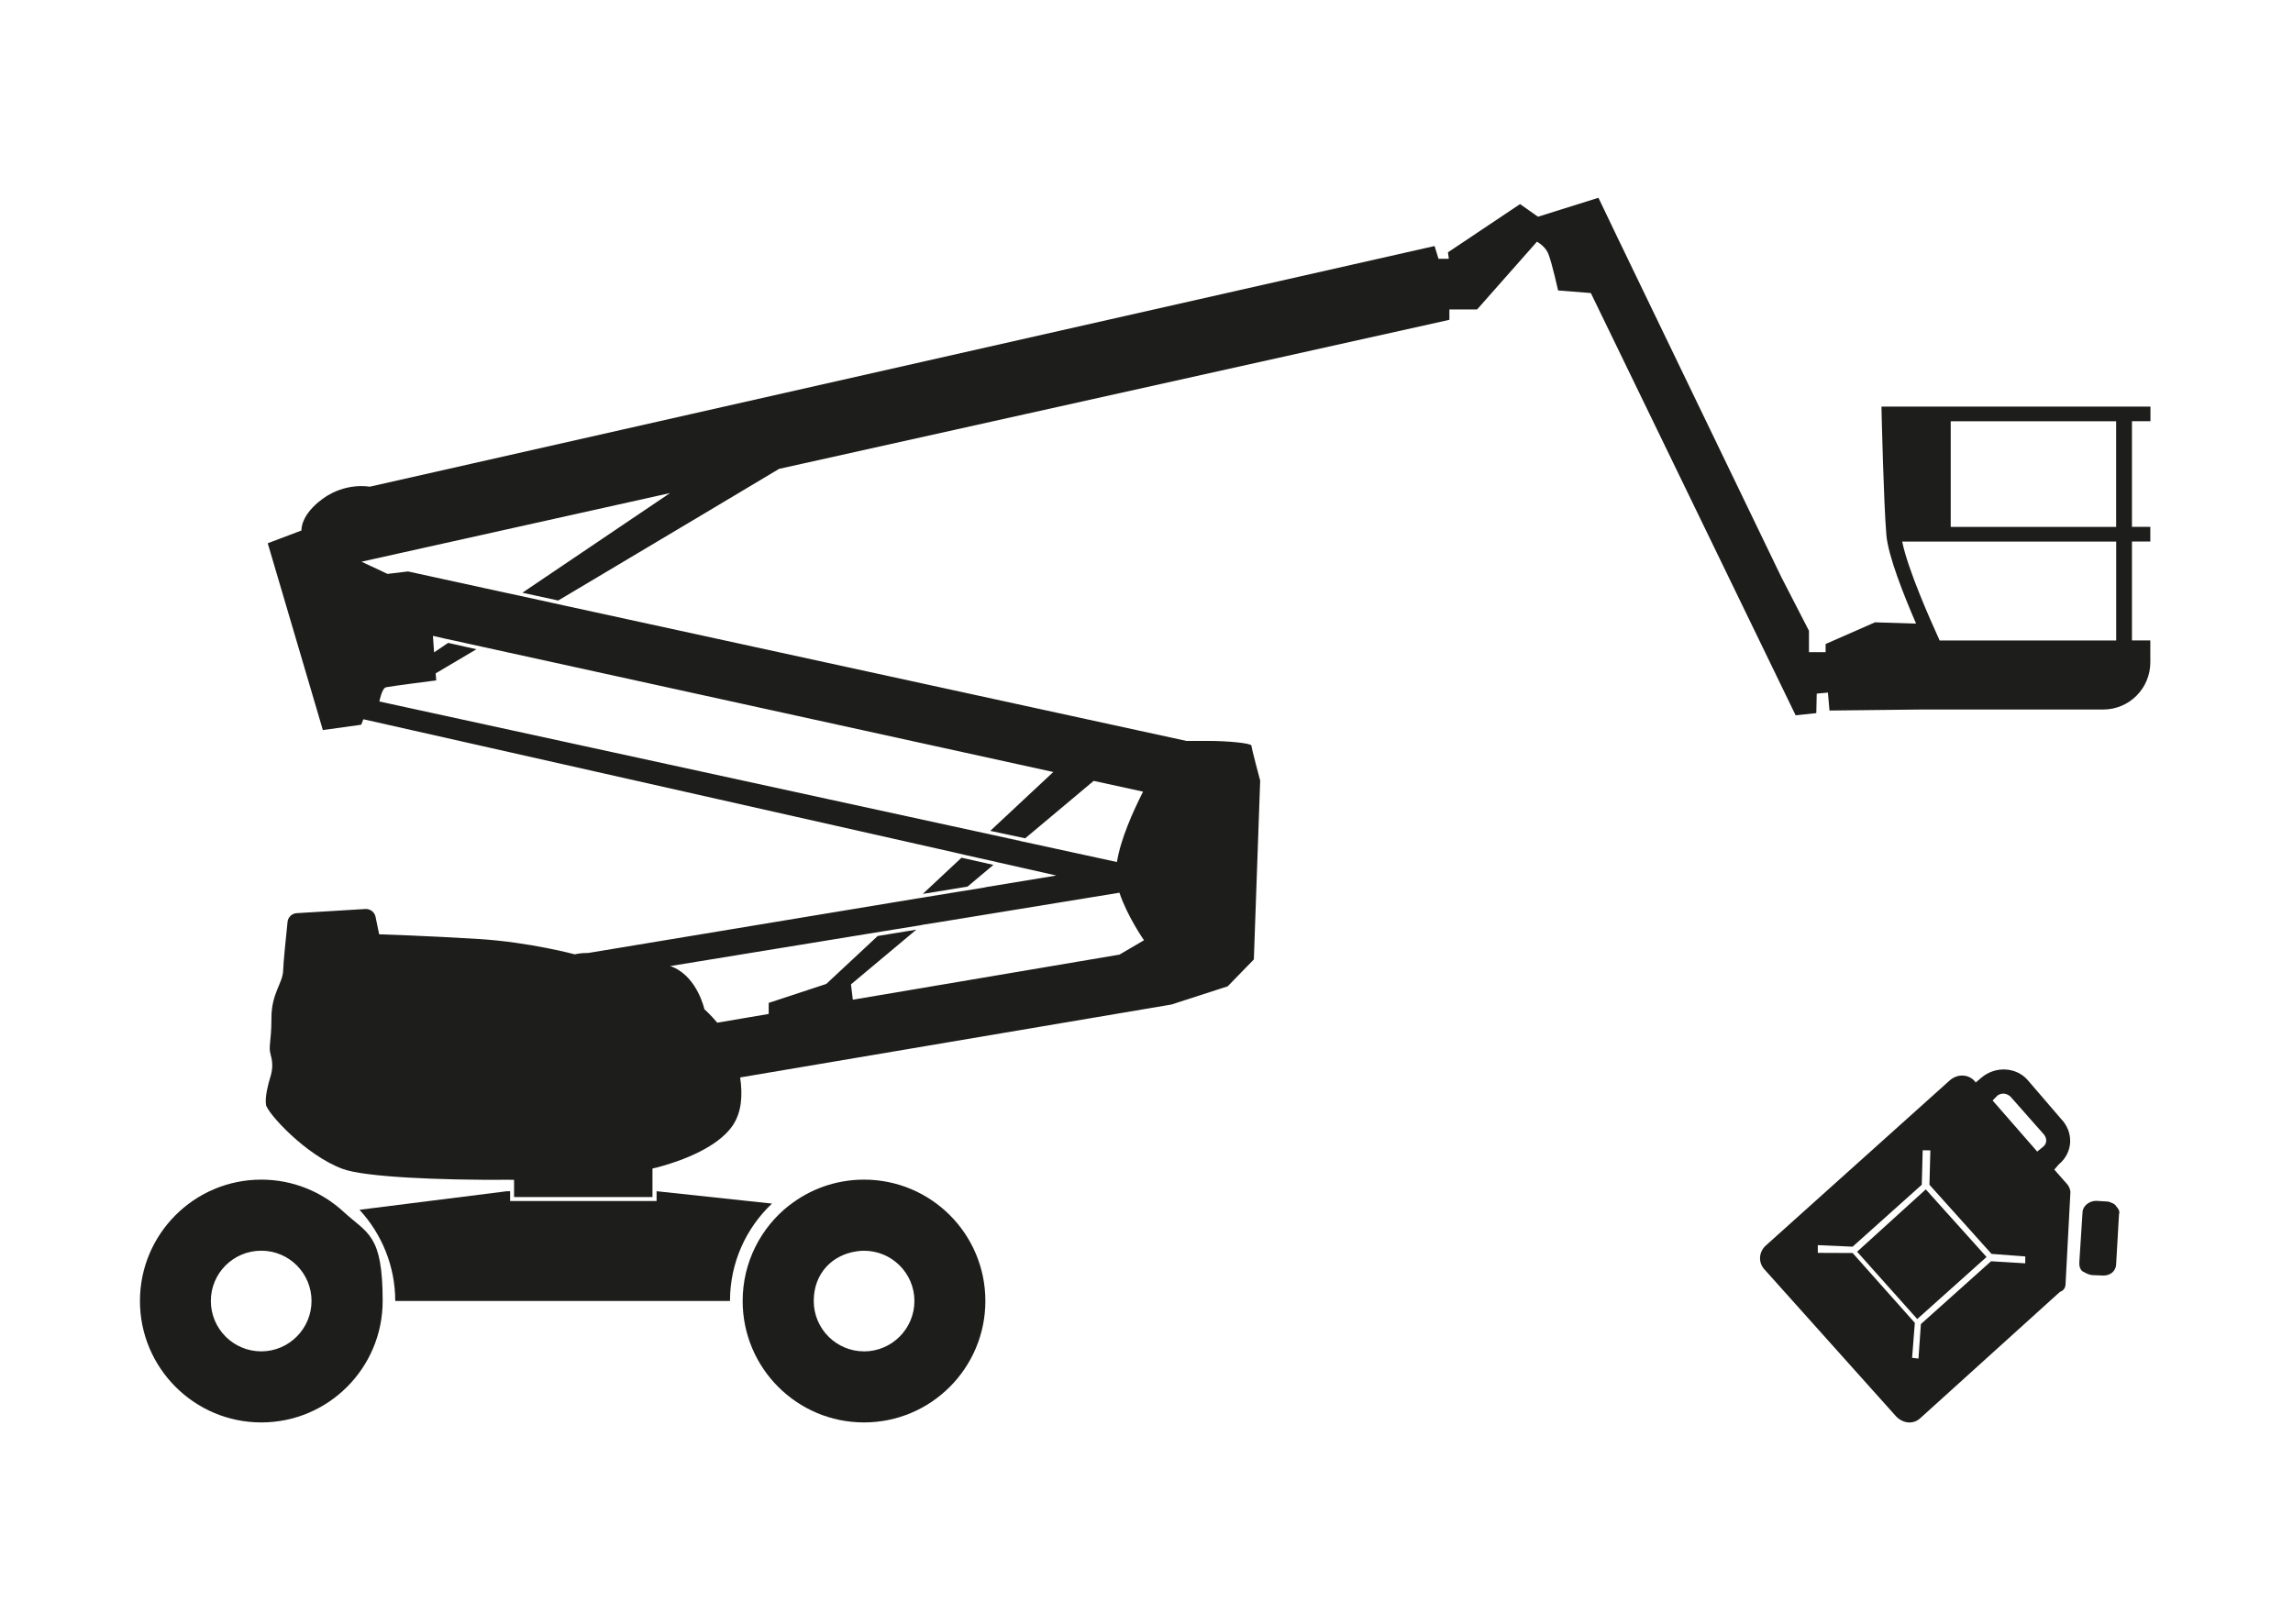 <?xml version="1.0" encoding="UTF-8"?>
<svg id="Ebene_1" xmlns="http://www.w3.org/2000/svg" version="1.1" viewBox="0 0 4958 3513">
  <!-- Generator: Adobe Illustrator 29.7.0, SVG Export Plug-In . SVG Version: 2.1.1 Build 138)  -->
  <defs>
    <style>
      .st0 {
        fill-rule: evenodd;
      }

      .st0, .st1 {
        fill: #1d1d1b;
      }
    </style>
  </defs>
  <g>
    <polygon class="st1" points="2080.6 1927.1 2080.3 1927.4 1988.7 1942.3 2080.6 1927.1"/>
    <polygon class="st1" points="2079 1855 2148 1870.5 2092.1 1917.4 1995.2 1933.3 2079 1855"/>
    <polygon class="st1" points="2209.1 1819.3 2208.8 1819.6 2134.6 1803.2 2209.1 1819.3"/>
  </g>
  <path class="st1" d="M1669.1,2603.1c-55.9,52.8-90.7,127.6-90.7,210.5h-723.8c0-75.8-29.5-145.3-77.3-197.2l318.6-40.1h7.1v21.1h316.7v-21.1h.3l249,26.7Z"/>
  <path class="st1" d="M4649.8,911v-31.7h-581.6l.3,16.1c.3,7.8,4.3,188.5,10.2,261.1,3.7,45.3,37.6,130.4,64.3,192.2l-88.8-2.8-106.8,46.9v17.7h-36v-46.3l-59.9-116.4-355.9-737.8-39.4-82.3-130.7,41-38.8-27.3-155.9,104.3,1.9,14h-22.4l-8.4-27.6L799.4,1052.6s-51.5-10.2-101.2,25.8c-49.7,36-46.3,68.9-46.3,68.9l-73,27.6,119.2,404,82.9-11.5,4.7-11.8h.3l1278.4,288.2,21.4,5,69.2,15.5h.3l.6.3,128.2,28.9-153.1,25.2v.3l-50.9,8.4-91.6,14.9-4,.6-59.9,9.9-652.1,108.1h-.3c-19.3,0-29.2,3.1-29.2,3.1,0,0-98.1-26.4-207.7-33.2-109.3-6.8-215.5-10.2-215.5-10.2l-7.8-37.9c-2.2-10.2-11.5-17.4-22-16.8l-148.4,9c-10.6.6-18.9,8.7-19.9,19.3-3.1,29.8-9,87.3-9.6,106.2-1.2,26.4-25.2,48.1-25.2,101.5s-7.1,59.9-1.6,79.5c5.6,19.3,3.4,34.8-.9,48.4-4.3,13.7-11.8,42.2-9.3,59.3,2.2,17.1,85.4,109.6,166.4,139.1,46.9,17.4,210.5,24.5,361.4,23.3,1.6.3,2.8.3,4.3,0,1.6.3,2.8.3,4.3,0v37.3h299.3v-61.5c1.6-.3,3.1-.9,4.3-1.2,1.6-.3,3.1-.6,4.3-.9,82.9-22,141.3-55,165.8-92.5,17.7-27.3,21.1-62.1,15.2-102.5l932.5-157.7,121.7-39.4,56.5-58.1,13.7-386.9s-18.9-70.2-18.9-75.5-51.2-10.2-92.5-10.2h-48.1l-1346.4-293.1-21.4-4.7-76.7-16.8-26.4-5.6-212.1-46.3-44.4,5.3-56.2-26.4,667-148.4-319.2,215.5,77.3,16.8h.3c209.3-124.5,463.9-276.4,477-284.4.3-.3.6-.3.6-.3l1449.2-322.3v-22.4h59.9l129.5-146.6c8.1,4.7,20.2,14,25.2,27.9,8.1,21.7,20.5,77.6,20.5,77.6l70.8,5.6,442.8,913.2,44.7-4.7.9-42.2,24.2-2.2,3.4,38.8,197.5-2.2h394.4c56.2,0,101.8-45.6,101.8-102.2v-47.2h-39.7v-213.9h39.7v-31.7h-39.7v-228.5h39.7ZM2420.3,2064.6l-576.3,97.5-4-33.2,141.3-118.3-83.5,13.7-111.2,103.7-124.5,41v23.9l-111.2,18.9c-14.9-17.7-27.9-29.2-27.9-29.2,0,0-14.6-67.7-67.1-90.7-1.9-.9-4.3-1.6-7.1-2.5l459.6-75.1,84.8-13.7v-.3l37.3-5.9,390-63.7c17.1,51.5,53.1,102.8,53.1,102.8l-53.1,31.1ZM834.5,1486.4c9.3-2.2,108.7-14.9,108.7-14.9l-1.2-15.2c14.6-8.7,46.3-27.3,88.2-52.2l-61.2-13.7-30.4,20.5-2.5-35.7,25.8,5.9,15.8,3.4h.3l62.1,13.7,4,.9,1233.4,270.5-136.3,127.3,75.5,16.1,148.1-124.2,106.8,23.3c-22,43.2-48.8,103.4-56.5,152.2l-200-43.5-6.2-1.2-74.2-16.5-9-1.9-1305.4-284.1s5.3-28.6,14.3-30.7ZM4575.6,1385.2h-381.6c-21.7-47.5-68.9-154.3-81-213.9h462.7v213.9ZM4575.6,1139.6h-357.7v-228.5h357.7v228.5Z"/>
  <path class="st1" d="M742.9,2620.8c-46.9-43.2-109.3-69.6-177.9-69.6-145,0-262.4,117.7-262.4,262.4s117.4,262.7,262.4,262.7,262.4-117.7,262.4-262.7-32.6-145-84.5-192.8ZM564.9,2922.6c-60.2,0-109-48.8-109-109s48.8-108.7,109-108.7,108.7,48.8,108.7,108.7-48.8,109-108.7,109Z"/>
  <path class="st1" d="M1868.2,2551.2c-60.9,0-117.1,20.8-161.5,55.6h-.3c-61.2,48.1-100.6,123-100.6,206.8,0,145,117.4,262.7,262.4,262.7s262.4-117.7,262.4-262.7-117.4-262.4-262.4-262.4ZM1868.2,2922.6c-59.9,0-108.7-48.8-108.7-109s40.7-100.3,93.5-107.4c5-.9,9.9-1.2,15.2-1.2,60.2,0,109,48.8,109,108.7s-48.8,109-109,109Z"/>
  <path class="st0" d="M4306.1,2711.8l73,5.5v14.9l-73.9-4.5-151.8,135.9-5.2,74.6-13.8-1.6,5.9-75.6-134.5-151.1-75.3-.3v-16.7l75.3,3.3,149.5-133.9,2-74.6,16.6.2-2,74.4,134.2,149.5ZM4295.4,2718.5l-131.4-146.2-148.5,134.8,130,145.6,149.9-134.2ZM4271,2339.7l.7,1.6,12.4-10.5c30.6-26.1,76.2-23.1,100.6,5.5l71.4,83.1c27.7,28.4,27.4,72.6-4.8,99.1l-9.4,11,27.6,31.3c3.3,3.3,7.2,11.5,7.2,17.4l-10.5,199.1c0,7.5-4.6,14.3-12.1,16.6l-301.9,273.1c-15.1,14-37.2,12-52.5-3.9l-282.7-315.7c-16.3-16-14.7-40.1,2-54.5l397.1-356.6c16.7-14.4,41-14,55.1,3.6M4417.3,2480.4l-12.4,10.1-96.4-110.5,10.5-10.7c8.5-5.9,18.3-5.6,27.4,1.6l72.6,82.1c7.5,8.9,7.5,20.2-1.6,27.4ZM4502.9,2749.6c-6.4-5.3-7.5-13.7-6.8-21.8l6.8-105.3c0-13.7,13.8-25.4,29.7-25.4l26.1,1.6c6.9,2.3,14.4,4.9,17,10.1,4.1,4.3,8.7,11,6.1,17.2l-6.1,106.2c0,17.4-13.1,26.4-27.1,26.4l-24.7-.9c-10.8-1.4-16-5.9-20.9-8.2"/>
</svg>